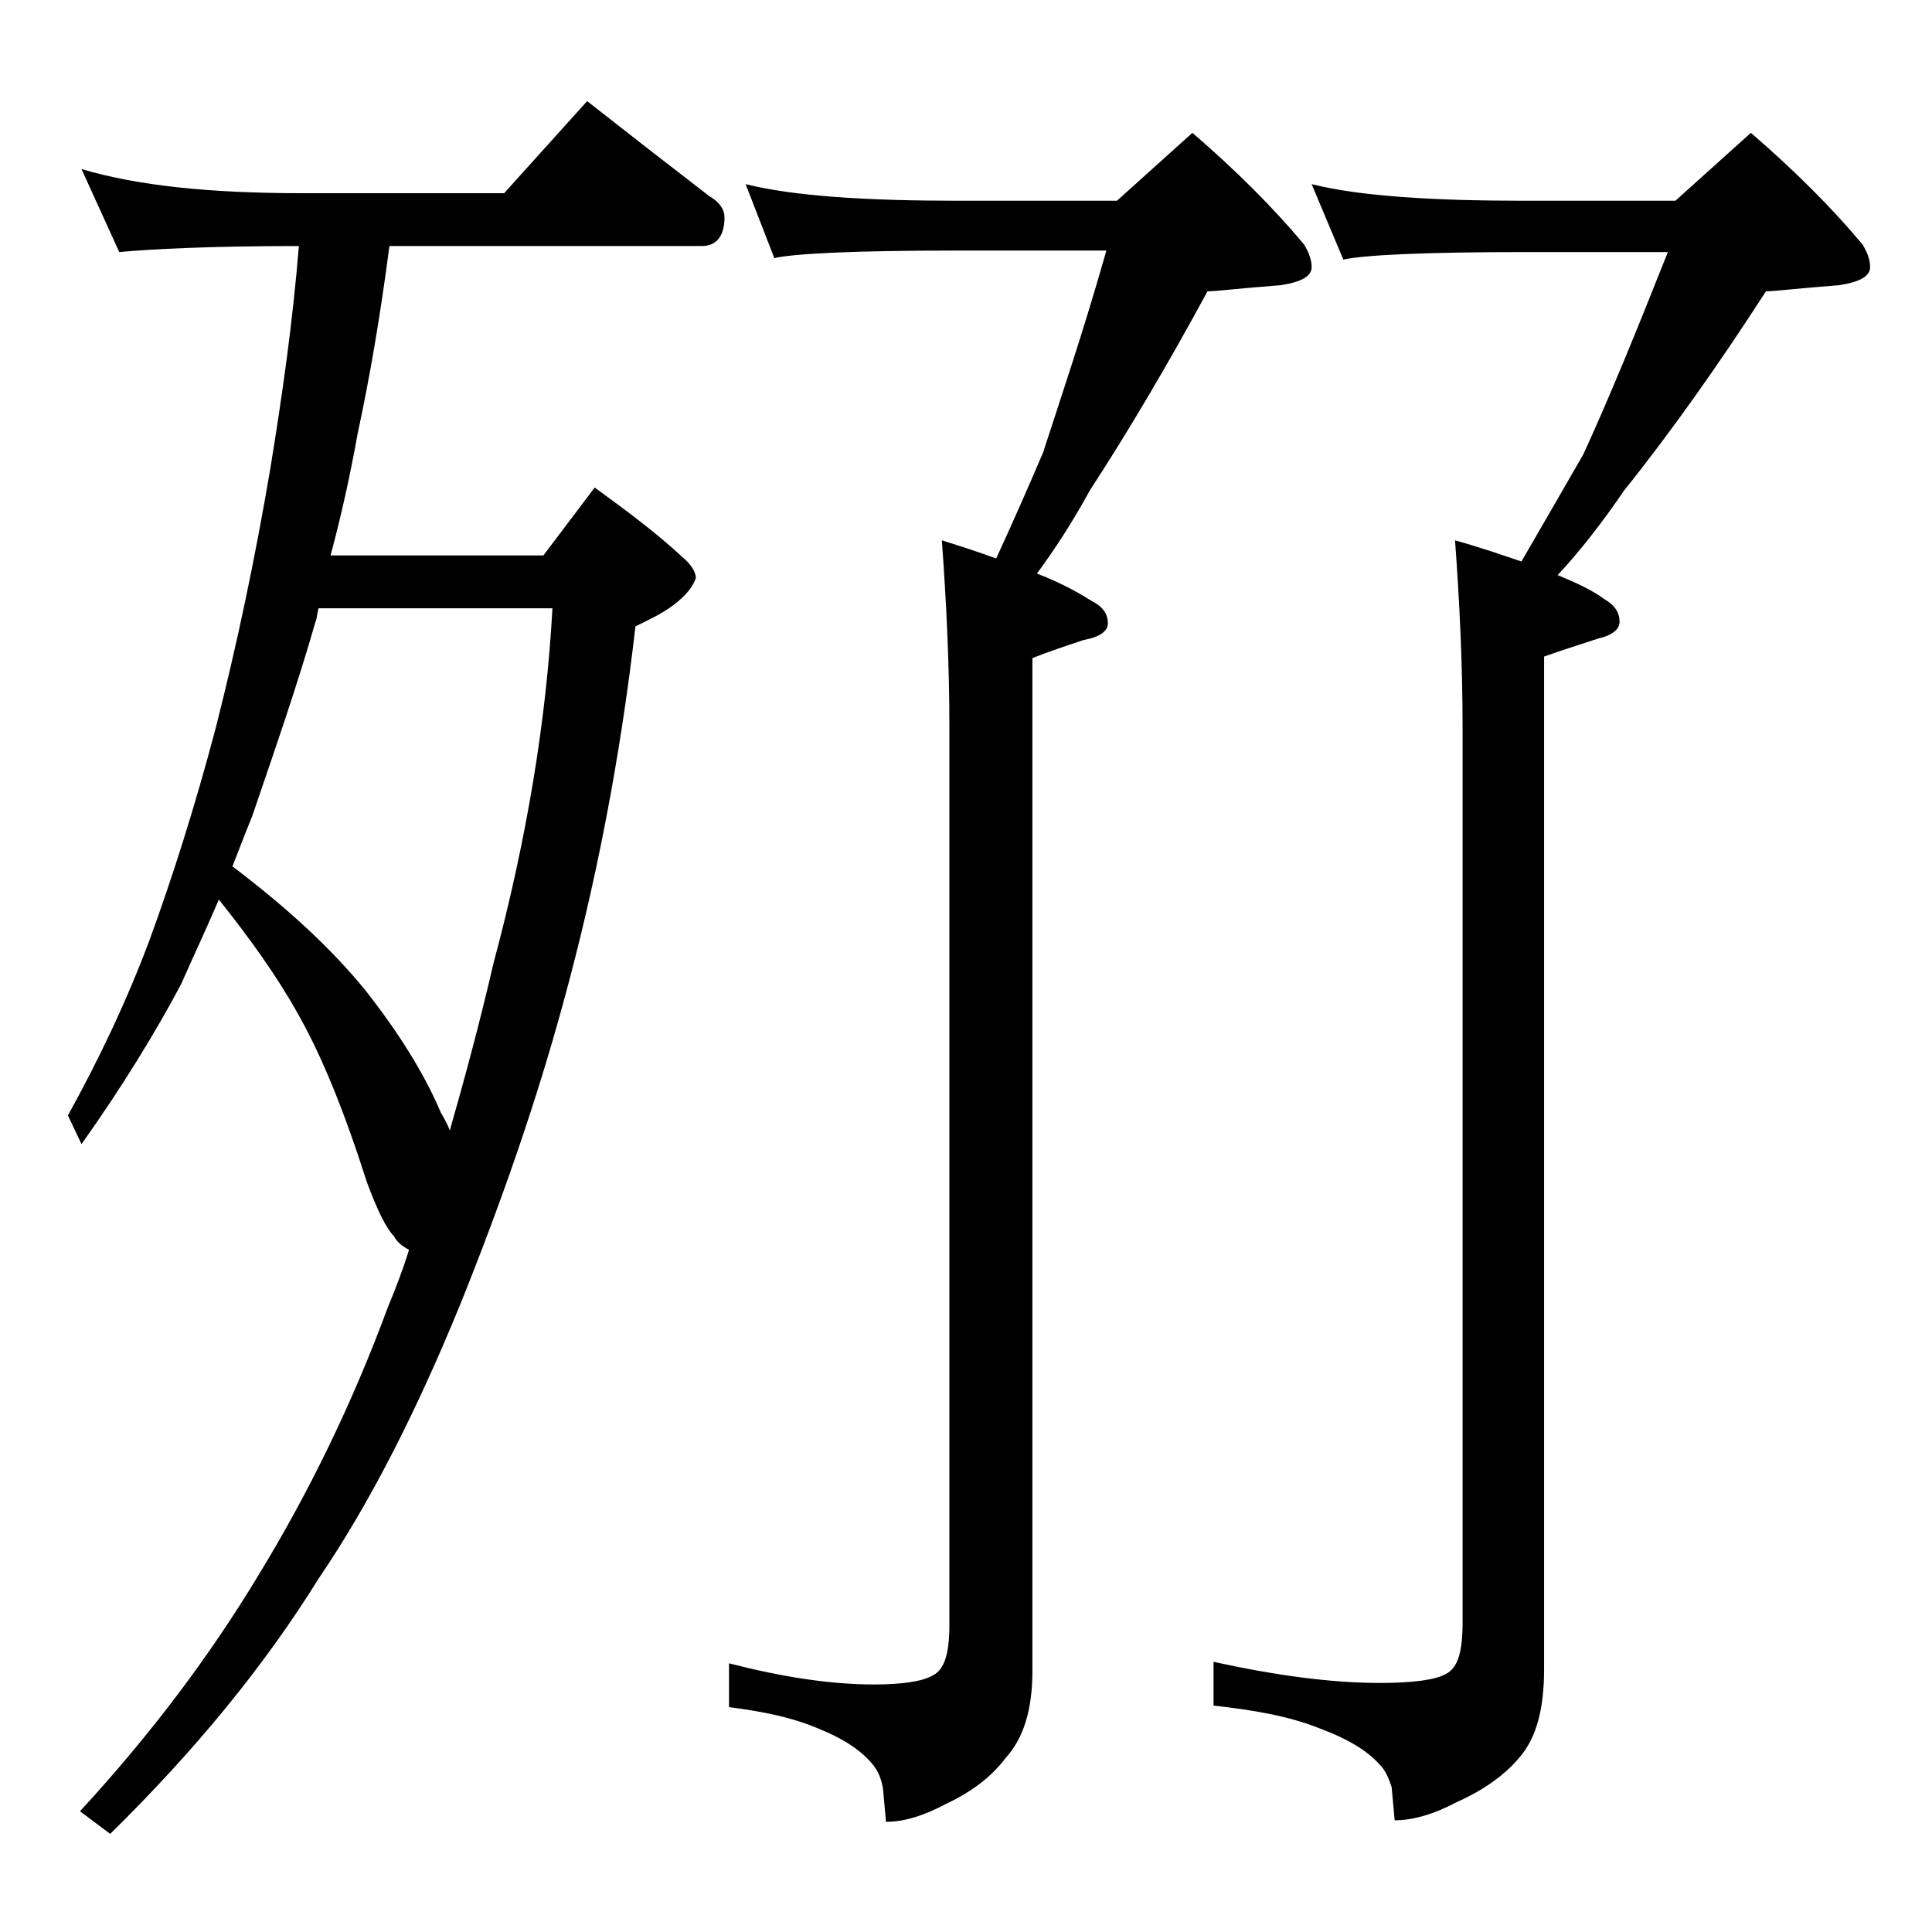 <?xml version="1.0" encoding="utf-8"?>
<!-- Generator: Adobe Illustrator 18.0.0, SVG Export Plug-In . SVG Version: 6.00 Build 0)  -->
<!DOCTYPE svg PUBLIC "-//W3C//DTD SVG 1.1//EN" "http://www.w3.org/Graphics/SVG/1.1/DTD/svg11.dtd">
<svg version="1.1" id="Layer_1" xmlns="http://www.w3.org/2000/svg" xmlns:xlink="http://www.w3.org/1999/xlink" x="0px" y="0px"
	 viewBox="0 0 128 128" enable-background="new 0 0 128 128" xml:space="preserve">
<path d="M5.4,11.2c3.7,1.1,8.5,1.6,14.6,1.6h13.4l5.5-6.1C41.7,8.9,44.4,11,47,13c0.7,0.4,1,0.9,1,1.4c0,1.2-0.5,1.9-1.5,1.9H25.8
	c-0.6,4.6-1.3,8.7-2.1,12.4c-0.5,2.8-1.1,5.5-1.8,8.1H36l3.4-4.5c2.2,1.6,4.2,3.1,5.8,4.6c0.6,0.5,0.9,1,0.9,1.4
	c-0.2,0.6-0.7,1.2-1.5,1.8c-0.8,0.6-1.7,1-2.5,1.4c-1,8.7-2.6,17-4.8,25c-1.8,6.6-4.1,13.2-6.8,19.9c-2.9,7.1-6,13.2-9.4,18.2
	c-3.6,5.8-8.2,11.4-13.8,16.9l-2-1.5c4.7-5.1,8.6-10.3,11.8-15.6c3.3-5.4,6.2-11.3,8.6-17.8c0.5-1.2,1-2.5,1.4-3.8
	c-0.4-0.2-0.8-0.5-1-0.9c-0.5-0.5-1.1-1.7-1.8-3.6c-1.5-4.7-3-8.4-4.6-11.2c-1.4-2.5-3.2-5-5.2-7.5c-0.9,2.1-1.8,4-2.5,5.6
	c-1.7,3.2-3.9,6.8-6.6,10.6l-0.9-1.9c2.1-3.8,3.9-7.6,5.4-11.6c1.5-4.1,3-8.8,4.4-14.1c1.4-5.5,2.6-11.2,3.6-17.1
	c0.8-4.9,1.5-9.8,1.9-14.8C14,16.3,10,16.5,7.9,16.7L5.4,11.2z M15.4,57.4c3.7,2.8,6.6,5.5,8.8,8.2c2.2,2.8,3.9,5.5,5,8.1
	c0.3,0.5,0.5,0.9,0.6,1.2c1-3.5,2-7.2,2.9-11.1c2.2-8.2,3.5-16.1,3.9-23.5H21.1C21,40.7,21,41,20.9,41.2c-1.2,4.2-2.7,8.5-4.2,12.9
	C16.2,55.3,15.8,56.4,15.4,57.4z M49.4,12.2c3.2,0.8,8,1.1,14.1,1.1H74l5-4.5c2.9,2.5,5.4,5,7.4,7.4c0.3,0.5,0.5,1,0.5,1.5
	c0,0.6-0.7,1-2.1,1.2c-2.7,0.2-4.2,0.4-4.8,0.4c-2.6,4.8-5.2,9.2-7.8,13.2c-1.2,2.2-2.4,4-3.5,5.5c1.3,0.5,2.5,1.1,3.6,1.8
	c0.8,0.4,1.1,0.9,1.1,1.5c0,0.5-0.5,0.9-1.6,1.1c-1.2,0.4-2.4,0.8-3.4,1.2v67.1c0,2.6-0.6,4.5-1.8,5.8c-0.9,1.2-2.2,2.2-3.9,3
	c-1.5,0.8-2.8,1.2-4,1.2l-0.2-2.2c-0.1-0.6-0.3-1.1-0.6-1.5c-0.7-0.9-1.8-1.7-3.5-2.4c-1.8-0.8-3.8-1.2-6.1-1.5v-2.9
	c3.5,0.9,6.7,1.4,9.6,1.4c1.9,0,3.2-0.2,3.9-0.6c0.8-0.4,1.1-1.5,1.1-3.4V48.2c0-4.2-0.2-8.3-0.5-12.4c1.3,0.4,2.5,0.8,3.6,1.2
	c1.2-2.6,2.2-4.9,3.1-7c1.2-3.7,2.7-8.1,4.2-13.4h-10c-6.7,0-10.7,0.2-12,0.5L49.4,12.2z M86.9,12.2c3.2,0.8,8,1.1,14.1,1.1h10
	l5-4.5c2.9,2.5,5.4,5,7.4,7.4c0.3,0.5,0.5,1,0.5,1.5c0,0.6-0.7,1-2.1,1.2c-2.7,0.2-4.2,0.4-4.8,0.4c-3.1,4.8-6.2,9.2-9.4,13.2
	c-1.5,2.2-3,4.1-4.4,5.6c1.2,0.5,2.3,1,3.1,1.6c0.7,0.4,1,0.9,1,1.5c0,0.5-0.5,0.9-1.4,1.1c-1.2,0.4-2.5,0.8-3.6,1.2v67.1
	c0,2.6-0.5,4.5-1.6,5.8c-1,1.2-2.4,2.2-4.2,3c-1.5,0.8-2.9,1.2-4.1,1.2l-0.2-2.2c-0.2-0.6-0.4-1.1-0.8-1.5c-0.8-0.9-2.1-1.7-4-2.4
	c-2-0.8-4.3-1.2-7-1.5v-2.9c4.1,0.9,7.8,1.4,11,1.4c2.2,0,3.7-0.2,4.4-0.6c0.8-0.4,1.1-1.5,1.1-3.4V48.2c0-4.2-0.2-8.3-0.5-12.4
	c1.8,0.5,3.2,1,4.4,1.4c1.5-2.6,2.9-5,4.1-7.1c1.7-3.7,3.5-8.1,5.6-13.4H101c-6.7,0-10.7,0.2-12,0.5L86.9,12.2z"/>
</svg>
